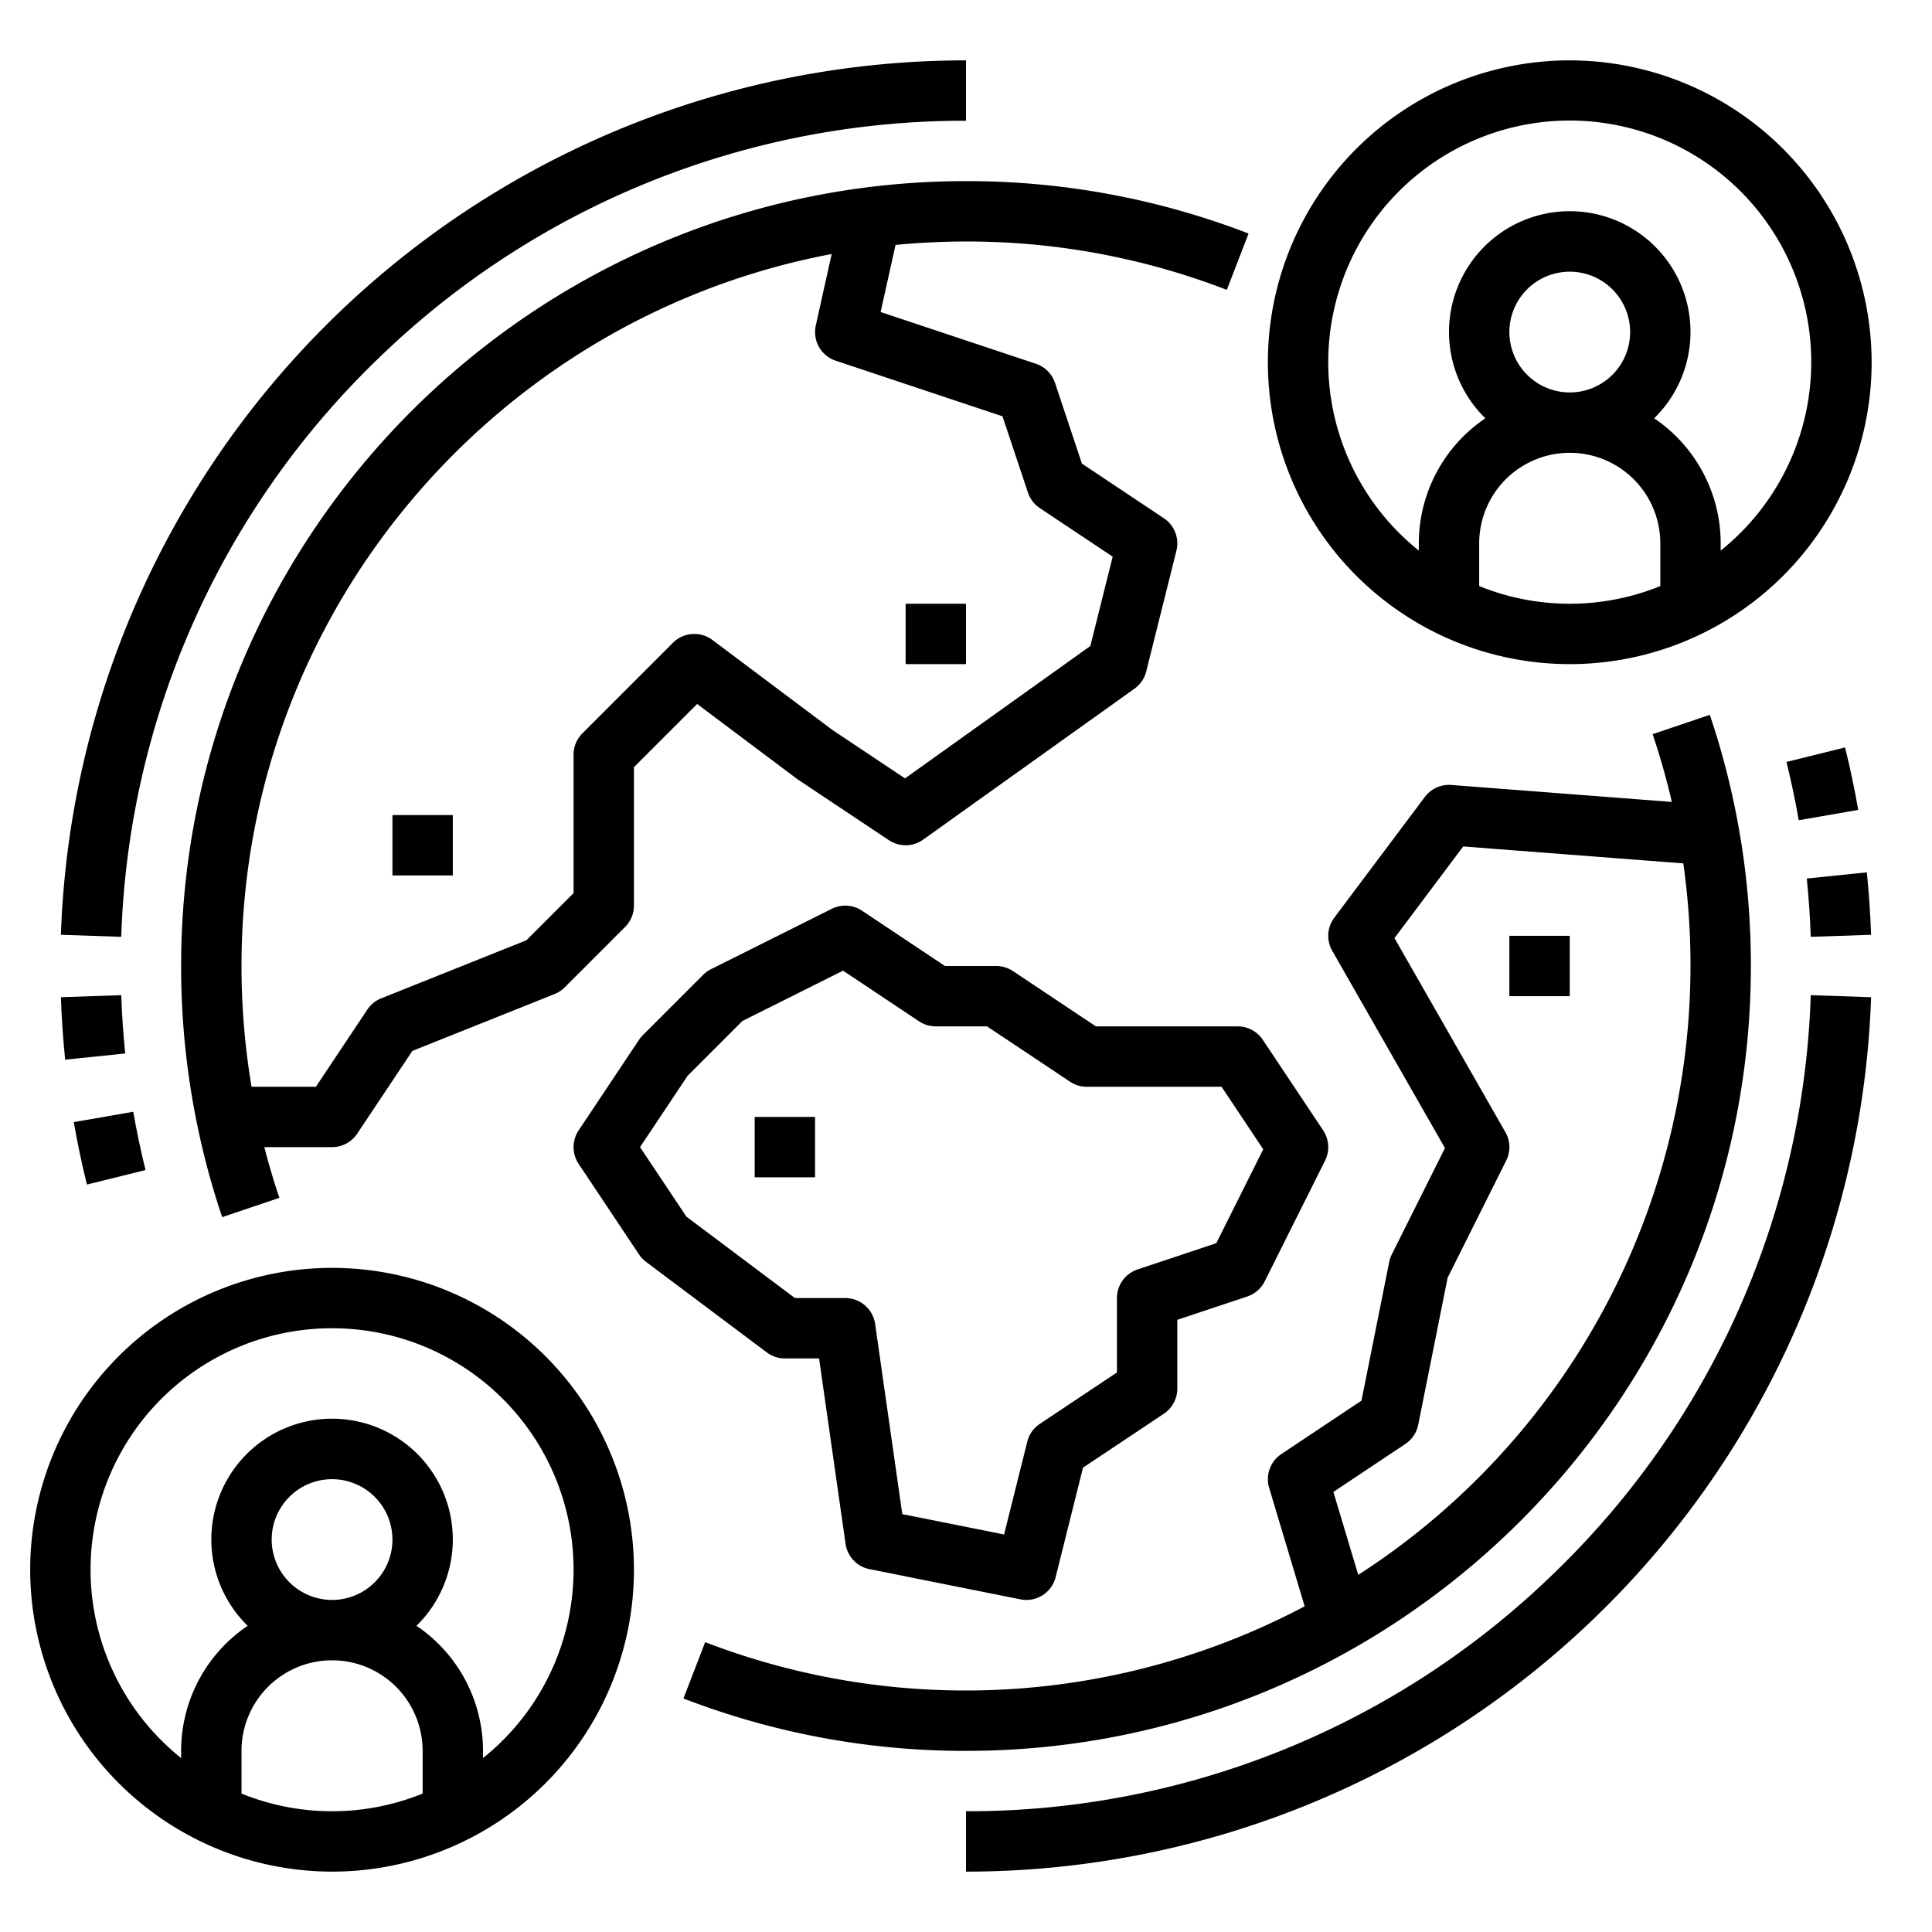 <svg xmlns="http://www.w3.org/2000/svg" viewBox="0 0 512 512" width="512" height="512"><g id="Outline"><path d="M88,496A80,80,0,1,0,8,416,80.091,80.091,0,0,0,88,496ZM64,475.313V464a24,24,0,0,1,48,0v11.313a63.79,63.79,0,0,1-48,0ZM72,408a16,16,0,1,1,16,16A16.019,16.019,0,0,1,72,408Zm16-56a63.964,63.964,0,0,1,40,113.907V464a39.991,39.991,0,0,0-17.632-33.146,32,32,0,1,0-44.736,0A39.991,39.991,0,0,0,48,464v1.907A63.964,63.964,0,0,1,88,352Z"></path><path d="M334.656,275.562A8,8,0,0,0,328,272H290.422l-21.984-14.656A7.993,7.993,0,0,0,264,256H250.422l-21.984-14.656a8,8,0,0,0-8.016-.5l-32,16a7.986,7.986,0,0,0-2.079,1.5l-16,16a8.052,8.052,0,0,0-1,1.219l-16,24a8,8,0,0,0,0,8.876l16,24A8.014,8.014,0,0,0,171.2,334.4l32,24A8,8,0,0,0,208,360h9.062l7.019,49.131a8,8,0,0,0,6.35,6.714l40,8a8.088,8.088,0,0,0,1.576.156,8,8,0,0,0,7.754-6.061l7.25-29,21.427-14.285A8,8,0,0,0,312,368V349.766l18.53-6.177a8,8,0,0,0,4.625-4.011l16-32a8,8,0,0,0-.5-8.016Zm-12.329,53.9-20.857,6.953A8,8,0,0,0,296,344v19.719l-20.438,13.625a8,8,0,0,0-3.323,4.716l-6.15,24.6-26.97-5.393-7.2-50.4A8,8,0,0,0,224,344H210.667L181.9,322.422,169.615,304l12.6-18.9,14.522-14.522,26.686-13.344,20.137,13.425A7.993,7.993,0,0,0,248,272h13.578l21.984,14.656A7.993,7.993,0,0,0,288,288h35.719l11.05,16.575Z"></path><path d="M48,256a207.738,207.738,0,0,0,10.879,66.559l15.161-5.118Q71.795,310.79,70.057,304H88a8,8,0,0,0,6.656-3.562l14.622-21.933,37.693-15.077a8.01,8.01,0,0,0,2.686-1.771l16-16A8,8,0,0,0,168,240V203.313l16.75-16.75L211.2,206.4q.177.133.362.256l24,16a8,8,0,0,0,9.088-.146l56-40a8,8,0,0,0,3.111-4.57l8-32a8,8,0,0,0-3.323-8.6l-21.716-14.478-7.133-21.4a8,8,0,0,0-5.059-5.059L233.375,82.692l3.951-17.782Q246.545,64.016,256,64a191.094,191.094,0,0,1,69.118,12.816l5.764-14.926A207.029,207.029,0,0,0,256,48C141.309,48,48,141.309,48,256ZM221.47,95.589l44.205,14.736,6.736,20.2a8,8,0,0,0,3.151,4.126l19.31,12.873L288.953,171.2l-49.11,35.079-19.22-12.814L188.8,169.6a8,8,0,0,0-10.457.743l-24,24A8,8,0,0,0,152,200v36.687l-12.5,12.495-38.475,15.39a8,8,0,0,0-3.685,2.99L83.719,288H66.66A193.3,193.3,0,0,1,64,256c0-93.707,67.482-171.937,156.4-188.677l-4.21,18.942A8,8,0,0,0,221.47,95.589Z"></path><path d="M416,16a80,80,0,1,0,80,80A80.091,80.091,0,0,0,416,16ZM392,155.313V144a24,24,0,0,1,48,0v11.313a63.79,63.79,0,0,1-48,0ZM400,88a16,16,0,1,1,16,16A16.019,16.019,0,0,1,400,88Zm56,57.907V144a39.991,39.991,0,0,0-17.632-33.146,32,32,0,1,0-44.736,0A39.991,39.991,0,0,0,376,144v1.907a64,64,0,1,1,80,0Z"></path><path d="M495.86,247.729c-.187-5.514-.567-11.081-1.129-16.547l-15.916,1.636c.525,5.1.88,10.3,1.054,15.453Z"></path><path d="M473.431,201.924c1.26,5.083,2.354,10.28,3.252,15.446l15.763-2.74c-.962-5.536-2.134-11.106-3.485-16.554Z"></path><path d="M411.83,416.914A222.853,222.853,0,0,1,256,480v16A240,240,0,0,0,495.86,264.271l-15.991-.542A222.777,222.777,0,0,1,411.83,416.914Z"></path><path d="M16.14,264.271c.187,5.514.567,11.081,1.129,16.547l15.916-1.636c-.525-5.1-.88-10.3-1.054-15.453Z"></path><path d="M38.569,310.076c-1.26-5.083-2.354-10.28-3.252-15.446l-15.763,2.74c.962,5.536,2.134,11.106,3.485,16.554Z"></path><path d="M100.17,95.086A222.853,222.853,0,0,1,256,32V16A240,240,0,0,0,16.14,247.729l15.991.542A222.777,222.777,0,0,1,100.17,95.086Z"></path><rect x="240" y="160" width="16" height="16"></rect><rect x="104" y="216" width="16" height="16"></rect><rect x="200" y="296" width="16" height="16"></rect><rect x="400" y="248" width="16" height="16"></rect><path d="M368.155,334.431l-7.35,36.751-21.243,14.162a8,8,0,0,0-3.225,8.954l9.413,31.389a192.157,192.157,0,0,1-158.87,9.5l-5.76,14.927A207.149,207.149,0,0,0,256,464c114.691,0,208-93.309,208-208a207.625,207.625,0,0,0-10.879-66.559l-15.16,5.118q2.993,8.861,5.092,17.962l-58.439-4.5A8.006,8.006,0,0,0,377.6,211.2l-24,32a8,8,0,0,0-.546,8.769l29.876,52.283-14.085,28.17A7.989,7.989,0,0,0,368.155,334.431Zm7.69,43.138,7.79-38.949,15.52-31.042a8,8,0,0,0-.209-7.547L369.554,248.6l18.211-24.282,58.324,4.489a192.169,192.169,0,0,1-86.135,188.55l-6.591-21.979,19.075-12.717A8,8,0,0,0,375.845,377.569Z"></path></g></svg>